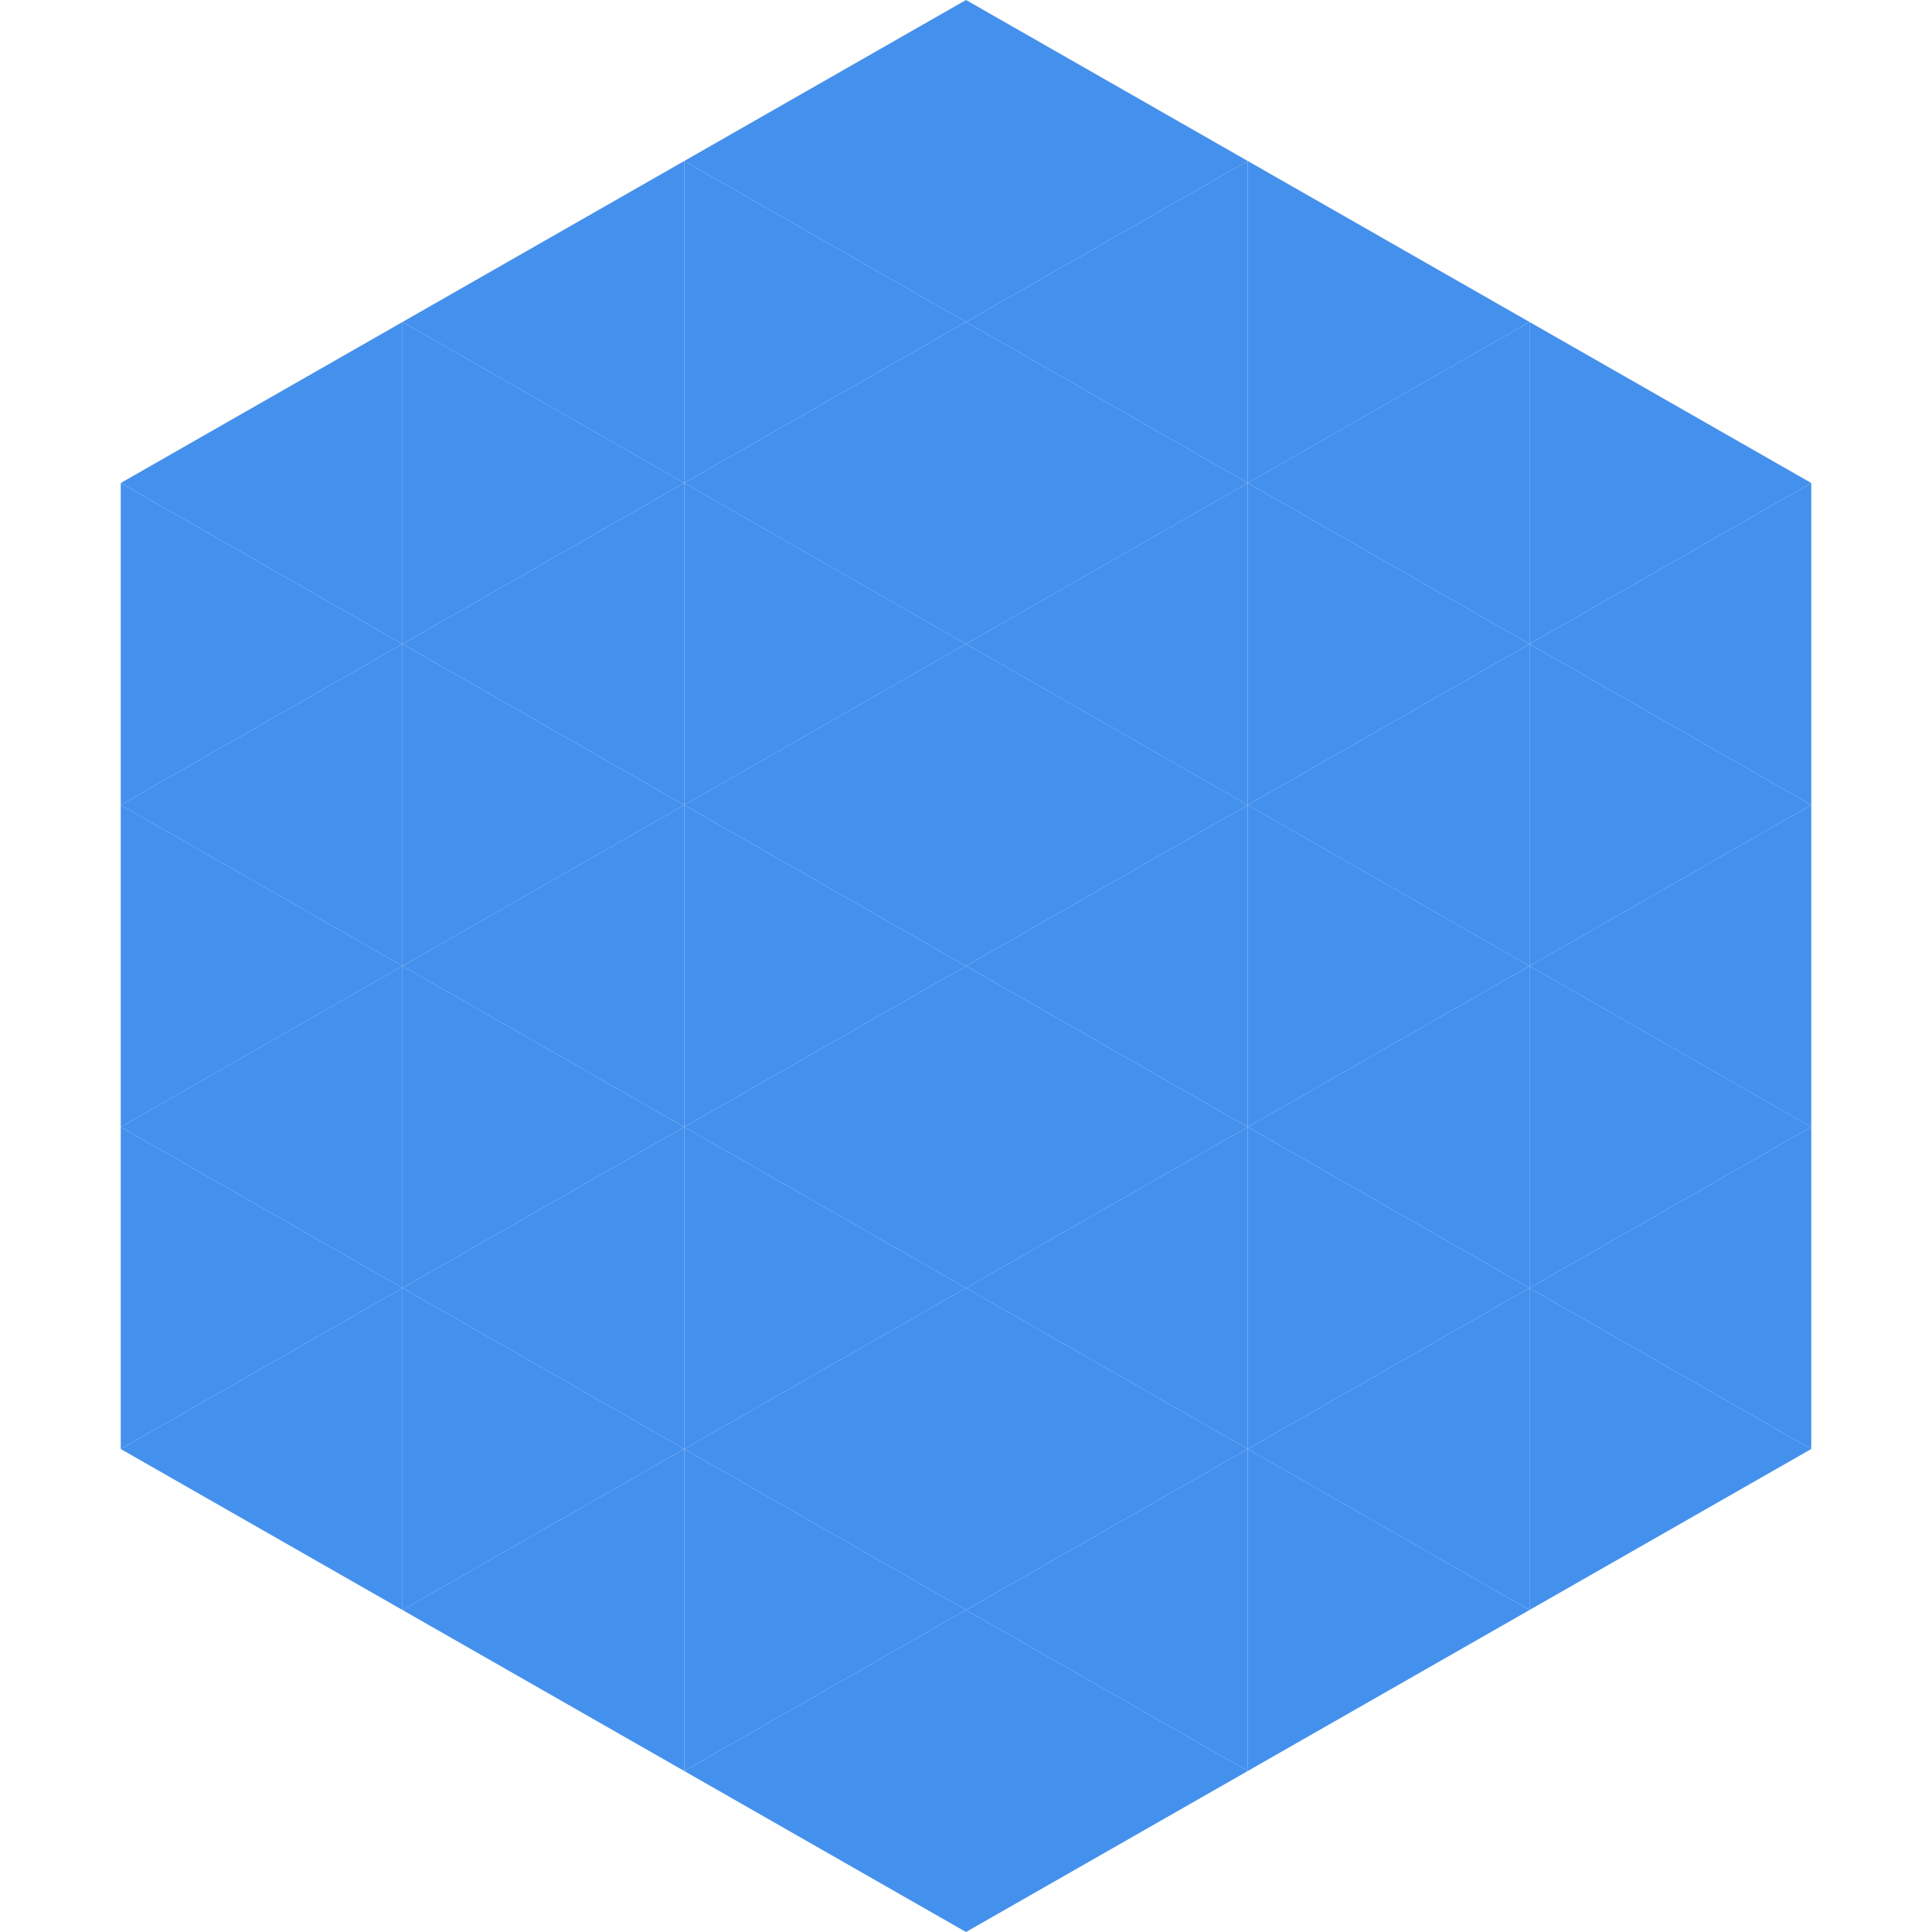 <?xml version="1.0"?>
<!-- Generated by SVGo -->
<svg width="240" height="240"
     xmlns="http://www.w3.org/2000/svg"
     xmlns:xlink="http://www.w3.org/1999/xlink">
<polygon points="50,40 15,60 50,80" style="fill:rgb(68,144,237)" />
<polygon points="190,40 225,60 190,80" style="fill:rgb(68,144,237)" />
<polygon points="15,60 50,80 15,100" style="fill:rgb(68,144,237)" />
<polygon points="225,60 190,80 225,100" style="fill:rgb(68,144,237)" />
<polygon points="50,80 15,100 50,120" style="fill:rgb(68,144,237)" />
<polygon points="190,80 225,100 190,120" style="fill:rgb(68,144,237)" />
<polygon points="15,100 50,120 15,140" style="fill:rgb(68,144,237)" />
<polygon points="225,100 190,120 225,140" style="fill:rgb(68,144,237)" />
<polygon points="50,120 15,140 50,160" style="fill:rgb(68,144,237)" />
<polygon points="190,120 225,140 190,160" style="fill:rgb(68,144,237)" />
<polygon points="15,140 50,160 15,180" style="fill:rgb(68,144,237)" />
<polygon points="225,140 190,160 225,180" style="fill:rgb(68,144,237)" />
<polygon points="50,160 15,180 50,200" style="fill:rgb(68,144,237)" />
<polygon points="190,160 225,180 190,200" style="fill:rgb(68,144,237)" />
<polygon points="15,180 50,200 15,220" style="fill:rgb(255,255,255); fill-opacity:0" />
<polygon points="225,180 190,200 225,220" style="fill:rgb(255,255,255); fill-opacity:0" />
<polygon points="50,0 85,20 50,40" style="fill:rgb(255,255,255); fill-opacity:0" />
<polygon points="190,0 155,20 190,40" style="fill:rgb(255,255,255); fill-opacity:0" />
<polygon points="85,20 50,40 85,60" style="fill:rgb(68,144,237)" />
<polygon points="155,20 190,40 155,60" style="fill:rgb(68,144,237)" />
<polygon points="50,40 85,60 50,80" style="fill:rgb(68,144,237)" />
<polygon points="190,40 155,60 190,80" style="fill:rgb(68,144,237)" />
<polygon points="85,60 50,80 85,100" style="fill:rgb(68,144,237)" />
<polygon points="155,60 190,80 155,100" style="fill:rgb(68,144,237)" />
<polygon points="50,80 85,100 50,120" style="fill:rgb(68,144,237)" />
<polygon points="190,80 155,100 190,120" style="fill:rgb(68,144,237)" />
<polygon points="85,100 50,120 85,140" style="fill:rgb(68,144,237)" />
<polygon points="155,100 190,120 155,140" style="fill:rgb(68,144,237)" />
<polygon points="50,120 85,140 50,160" style="fill:rgb(68,144,237)" />
<polygon points="190,120 155,140 190,160" style="fill:rgb(68,144,237)" />
<polygon points="85,140 50,160 85,180" style="fill:rgb(68,144,237)" />
<polygon points="155,140 190,160 155,180" style="fill:rgb(68,144,237)" />
<polygon points="50,160 85,180 50,200" style="fill:rgb(68,144,237)" />
<polygon points="190,160 155,180 190,200" style="fill:rgb(68,144,237)" />
<polygon points="85,180 50,200 85,220" style="fill:rgb(68,144,237)" />
<polygon points="155,180 190,200 155,220" style="fill:rgb(68,144,237)" />
<polygon points="120,0 85,20 120,40" style="fill:rgb(68,144,237)" />
<polygon points="120,0 155,20 120,40" style="fill:rgb(68,144,237)" />
<polygon points="85,20 120,40 85,60" style="fill:rgb(68,144,237)" />
<polygon points="155,20 120,40 155,60" style="fill:rgb(68,144,237)" />
<polygon points="120,40 85,60 120,80" style="fill:rgb(68,144,237)" />
<polygon points="120,40 155,60 120,80" style="fill:rgb(68,144,237)" />
<polygon points="85,60 120,80 85,100" style="fill:rgb(68,144,237)" />
<polygon points="155,60 120,80 155,100" style="fill:rgb(68,144,237)" />
<polygon points="120,80 85,100 120,120" style="fill:rgb(68,144,237)" />
<polygon points="120,80 155,100 120,120" style="fill:rgb(68,144,237)" />
<polygon points="85,100 120,120 85,140" style="fill:rgb(68,144,237)" />
<polygon points="155,100 120,120 155,140" style="fill:rgb(68,144,237)" />
<polygon points="120,120 85,140 120,160" style="fill:rgb(68,144,237)" />
<polygon points="120,120 155,140 120,160" style="fill:rgb(68,144,237)" />
<polygon points="85,140 120,160 85,180" style="fill:rgb(68,144,237)" />
<polygon points="155,140 120,160 155,180" style="fill:rgb(68,144,237)" />
<polygon points="120,160 85,180 120,200" style="fill:rgb(68,144,237)" />
<polygon points="120,160 155,180 120,200" style="fill:rgb(68,144,237)" />
<polygon points="85,180 120,200 85,220" style="fill:rgb(68,144,237)" />
<polygon points="155,180 120,200 155,220" style="fill:rgb(68,144,237)" />
<polygon points="120,200 85,220 120,240" style="fill:rgb(68,144,237)" />
<polygon points="120,200 155,220 120,240" style="fill:rgb(68,144,237)" />
<polygon points="85,220 120,240 85,260" style="fill:rgb(255,255,255); fill-opacity:0" />
<polygon points="155,220 120,240 155,260" style="fill:rgb(255,255,255); fill-opacity:0" />
</svg>
